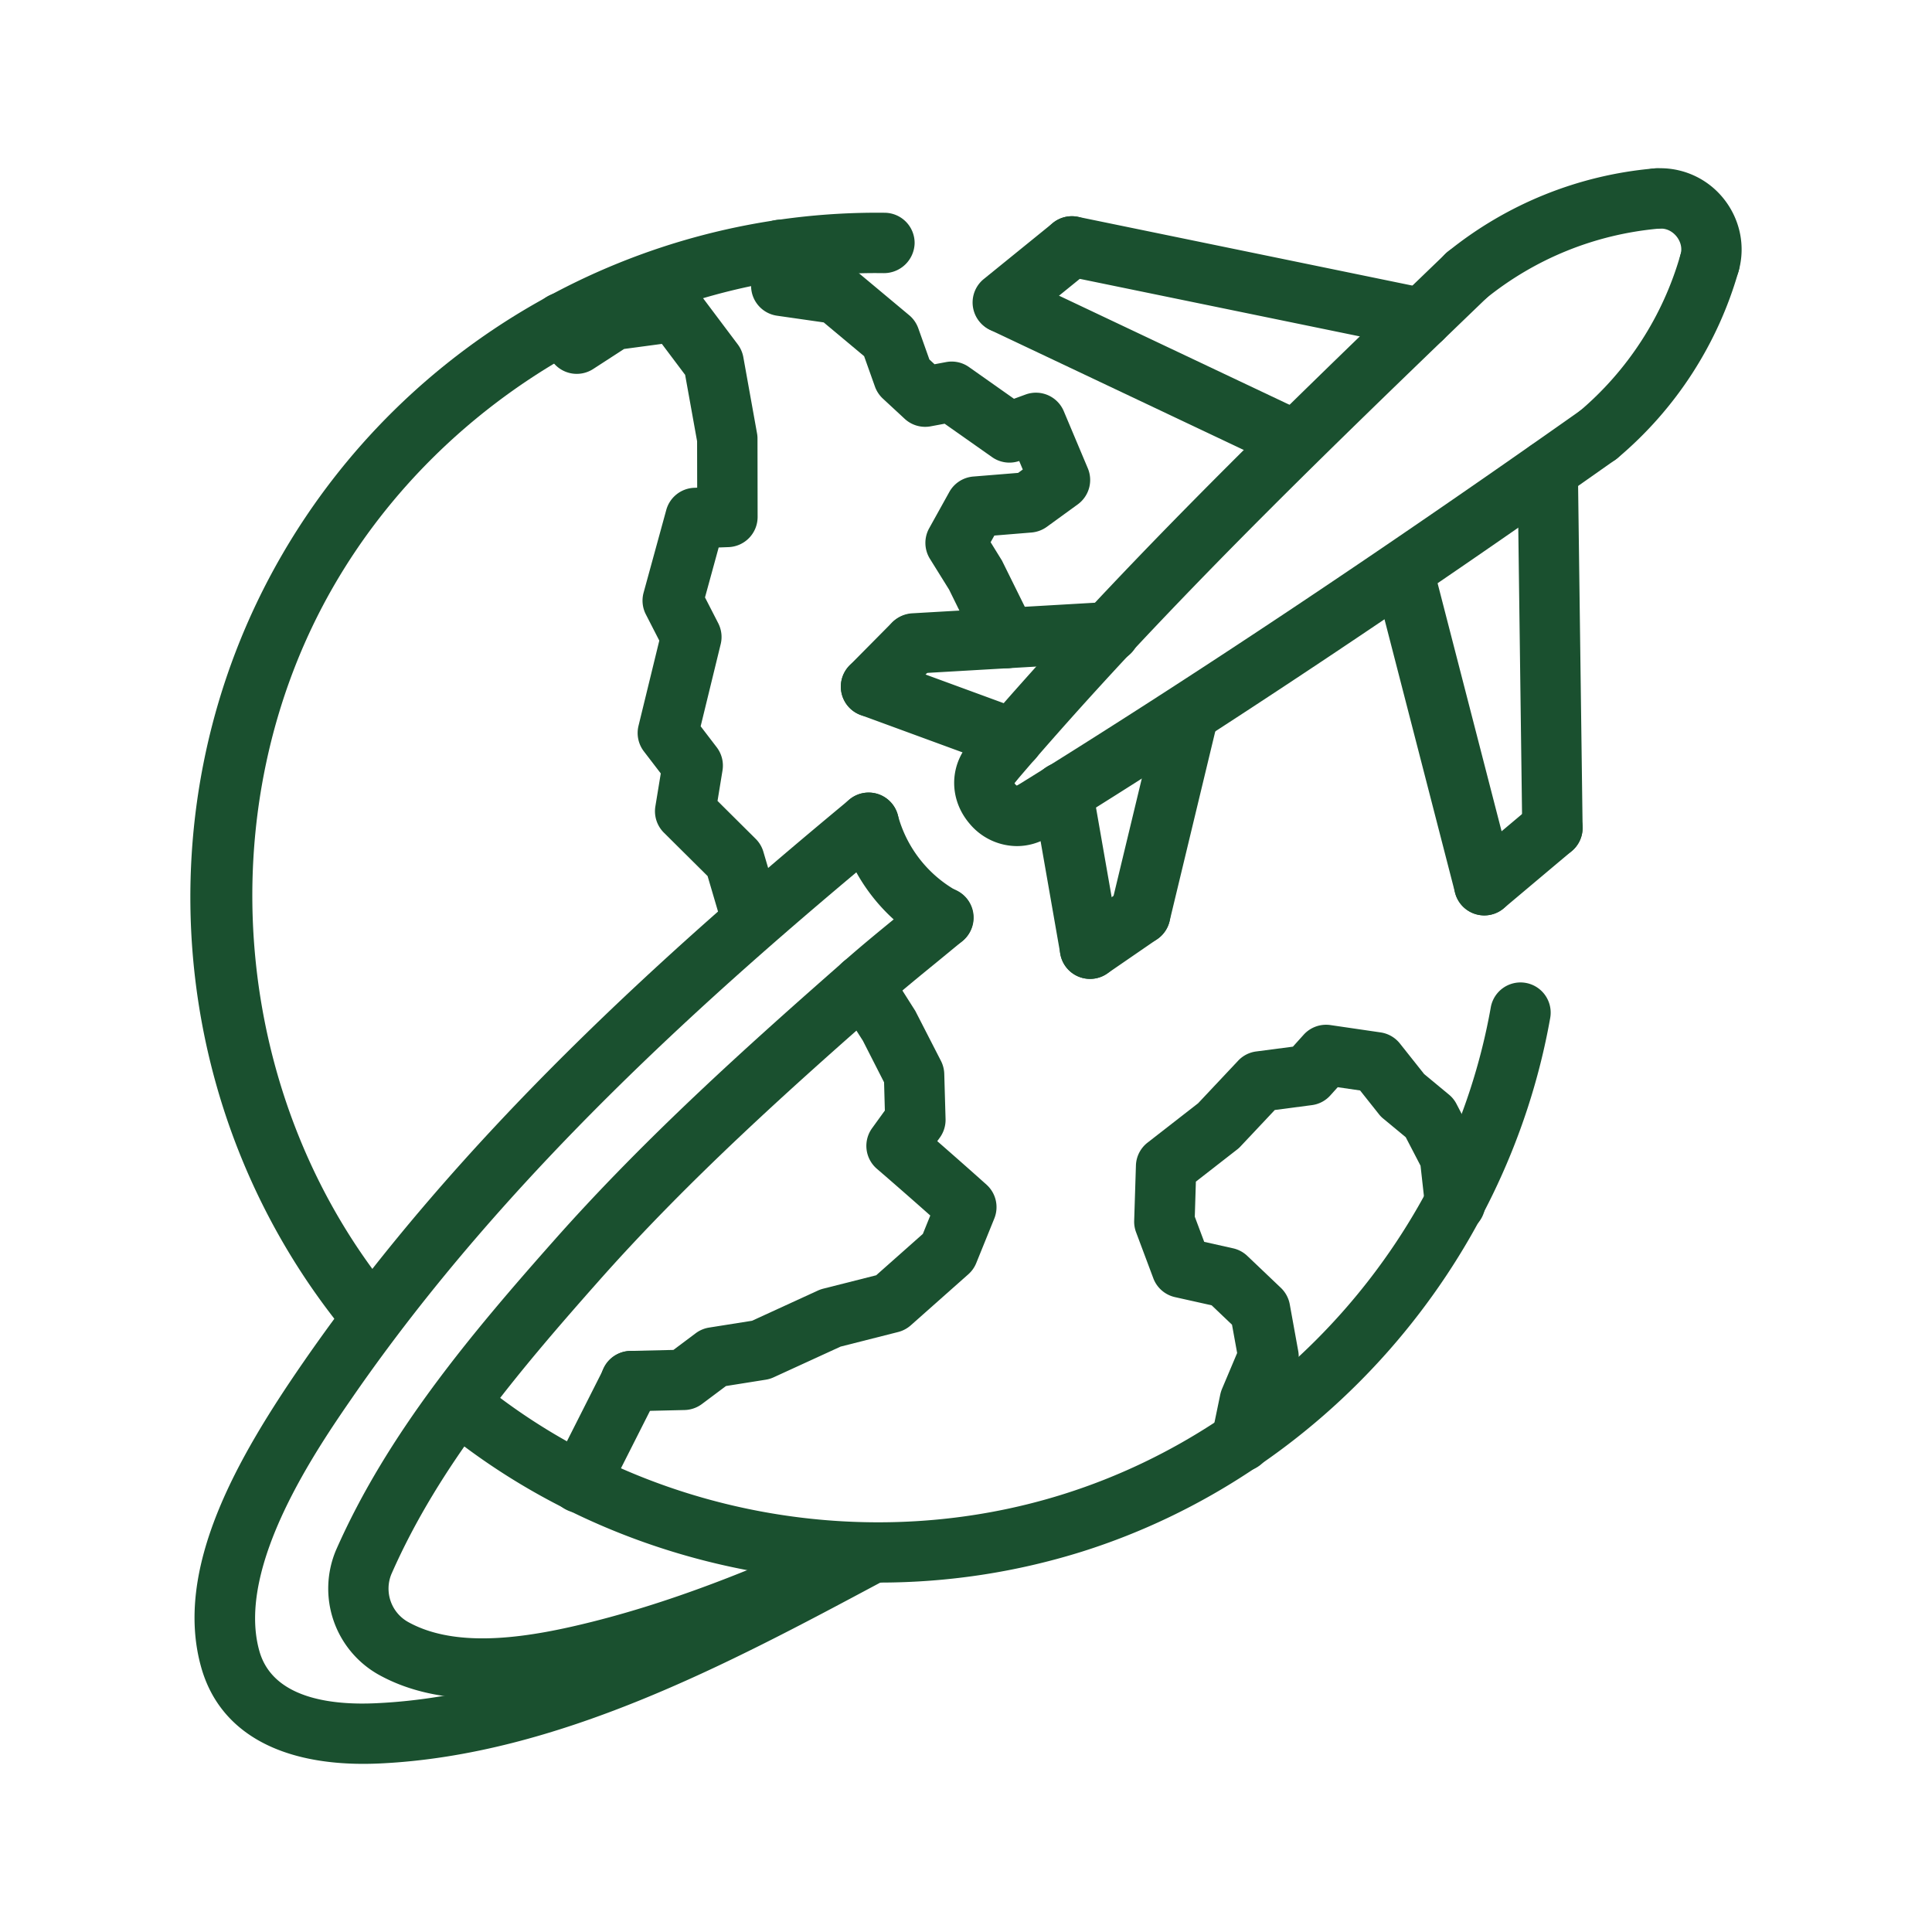 <svg xmlns="http://www.w3.org/2000/svg" version="1.1" xmlns:xlink="http://www.w3.org/1999/xlink"
    xmlns:svgjs="http://svgjs.com/svgjs" width="512" height="512" x="0" y="0" viewBox="0 0 64 64"
    style="enable-background:new 0 0 512 512" xml:space="preserve" class="">
    <g>
        <path
            d="M52.952 15.401a.998.998 0 0 1-.647-1.763 10.596 10.596 0 0 0 3.363-5.203 1.01 1.01 0 0 1 1.236-.688c.531.152.839.706.688 1.236a12.594 12.594 0 0 1-3.996 6.182.992.992 0 0 1-.644.236z"
            fill="#1a502f" data-original="#000000"></path>
        <path
            d="M34.234 27.866a1 1 0 0 1-.528-1.851c5.779-3.58 11.886-7.646 18.668-12.432a1.001 1.001 0 0 1 1.153 1.635c-6.814 4.809-12.953 8.896-18.768 12.498a.986.986 0 0 1-.525.15zM49.171 30.324a.999.999 0 0 1-.645-1.764l2.256-1.898a.996.996 0 0 1 1.408.121.998.998 0 0 1-.121 1.408l-2.256 1.898a.993.993 0 0 1-.642.235z"
            fill="#1a502f" data-original="#000000"></path>
        <path
            d="M49.169 30.324c-.445 0-.851-.299-.968-.75l-2.675-10.367a1.002 1.002 0 0 1 .719-1.219 1.003 1.003 0 0 1 1.219.719l2.675 10.367a1.002 1.002 0 0 1-.97 1.25zM51.426 28.426a1 1 0 0 1-1-.986l-.156-11.838a1.001 1.001 0 0 1 .986-1.014h.014a1 1 0 0 1 1 .986l.156 11.838a1.001 1.001 0 0 1-.986 1.014h-.014zM36.108 32.427a1 1 0 0 1-.984-.828l-.903-5.163a1 1 0 1 1 1.97-.344l.903 5.163a1 1 0 0 1-.986 1.172z"
            fill="#1a502f" data-original="#000000"></path>
        <path
            d="M37.771 31.285a1.002 1.002 0 0 1-.973-1.234l1.587-6.594a1.002 1.002 0 0 1 1.207-.738c.536.13.867.67.738 1.207l-1.587 6.594a1.001 1.001 0 0 1-.972.765z"
            fill="#1a502f" data-original="#000000"></path>
        <path
            d="M36.11 32.427a1 1 0 0 1-.567-1.825l1.66-1.142a1 1 0 0 1 1.133 1.649l-1.66 1.142a.994.994 0 0 1-.566.176zM19.205 50.118a1 1 0 0 1-.891-1.451l1.702-3.367a1 1 0 0 1 1.785.903l-1.702 3.367a1 1 0 0 1-.894.548z"
            fill="#1a502f" data-original="#000000"></path>
        <path
            d="M20.908 46.751a1 1 0 0 1-.023-2l1.423-.033.737-.552a1 1 0 0 1 .443-.188l1.424-.226 2.18-1a1.16 1.16 0 0 1 .171-.061l1.762-.446 1.546-1.371.246-.608a163.556 163.556 0 0 0-1.771-1.55 1 1 0 0 1-.157-1.343l.423-.585-.026-.935-.701-1.376-.845-1.325a1 1 0 1 1 1.69-1.07l.891 1.406.85 1.657c.067.132.104.277.109.426l.043 1.499c.006.22-.061.436-.189.614l-.086.118c.547.478 1.091.957 1.632 1.442.313.282.416.729.258 1.12l-.599 1.478a.99.99 0 0 1-.264.372l-1.903 1.688a1.01 1.01 0 0 1-.417.222l-1.909.484-2.222 1.019a.994.994 0 0 1-.261.078l-1.314.209-.795.595a1.001 1.001 0 0 1-.576.2l-1.743.041-.027.001z"
            fill="#1a502f" data-original="#000000"></path>
        <path
            d="M29.103 52.425c-5.095 0-10.17-1.688-14.196-4.875l-.335-.267a.998.998 0 0 1-.162-1.404.997.997 0 0 1 1.404-.162l.335.266c5.31 4.203 12.627 5.55 19.097 3.507 7.256-2.288 12.805-8.615 14.138-16.12a.999.999 0 1 1 1.969.349c-1.461 8.229-7.547 15.169-15.505 17.679a22.468 22.468 0 0 1-6.745 1.027zM12.33 44.647a.998.998 0 0 1-.769-.359c-6.07-7.28-6.97-17.679-2.238-25.875 4.111-7.122 11.784-11.459 19.989-11.365a1 1 0 0 1 .986 1.014 1.017 1.017 0 0 1-1.014.986l-.271-.002c-7.284 0-14.311 4.047-17.959 10.367-4.247 7.356-3.407 17.059 2.041 23.594a1 1 0 0 1-.765 1.64zM33.548 25.469c-.114 0-.23-.02-.345-.062l-4.694-1.722a.999.999 0 1 1 .689-1.877l4.694 1.722a.999.999 0 0 1-.344 1.939z"
            fill="#1a502f" data-original="#000000"></path>
        <path
            d="M33.684 28.028a2.055 2.055 0 0 1-1.56-.737c-.679-.791-.689-1.89-.023-2.67a.996.996 0 0 1 1.409-.112.998.998 0 0 1 .112 1.409.098.098 0 0 0-.015.021c.004.021.055.081.087.089a1.006 1.006 0 0 1 1.383.318.99.99 0 0 1-.318 1.37c-.338.21-.709.312-1.075.312z"
            fill="#1a502f" data-original="#000000"></path>
        <path
            d="M32.861 26.27a1 1 0 0 1-.761-1.648c4.774-5.609 10.133-10.771 15.313-15.763l.478-.46a1 1 0 1 1 1.389 1.439l-.479.461c-5.146 4.958-10.468 10.085-15.178 15.619a1 1 0 0 1-.762.352zM33.345 22.138a.999.999 0 0 1-.898-.559l-1.007-2.047-.637-1.024a1 1 0 0 1-.022-1.01l.666-1.2c.162-.292.459-.484.793-.512l1.487-.121.154-.112-.119-.282a.996.996 0 0 1-.899-.129l-1.571-1.106-.459.086a.998.998 0 0 1-.865-.249l-.721-.668a1.013 1.013 0 0 1-.263-.397l-.359-1.009-1.339-1.119-1.548-.222a1 1 0 0 1-.857-.964l-.031-1.19a1 1 0 0 1 .974-1.026c.508.001 1.012.421 1.026.974l.009.347.993.143a.992.992 0 0 1 .498.223l1.767 1.476c.138.114.241.264.302.432l.368 1.035.171.158.38-.071a.992.992 0 0 1 .762.165l1.489 1.05.385-.141a1 1 0 0 1 1.265.552l.796 1.891a1 1 0 0 1-.334 1.197l-1.023.743a1.015 1.015 0 0 1-.507.188l-1.232.101-.123.221.376.609 1.053 2.13a1.002 1.002 0 0 1-.456 1.339 1.103 1.103 0 0 1-.444.098z"
            fill="#1a502f" data-original="#000000"></path>
        <path
            d="M30.271 22.315a1 1 0 0 1-.057-1.998l6.483-.376c.539-.03 1.024.389 1.056.94a1 1 0 0 1-.94 1.056l-6.483.376-.059.002z"
            fill="#1a502f" data-original="#000000"></path>
        <path
            d="M28.854 23.747a1.001 1.001 0 0 1-.711-1.704l1.418-1.432a1.001 1.001 0 0 1 1.422 1.408l-1.418 1.432a1.003 1.003 0 0 1-.711.296zM41.123 48.75a1 1 0 0 1-.98-1.204l.28-1.352c.014-.063.033-.125.058-.186l.501-1.188-.17-.937-.675-.643-1.214-.271a.999.999 0 0 1-.718-.625l-.571-1.524a.996.996 0 0 1-.063-.382l.058-1.829a.998.998 0 0 1 .385-.758l1.674-1.303 1.326-1.41a.997.997 0 0 1 .599-.307l1.216-.159.357-.396a1 1 0 0 1 .887-.319l1.662.243c.252.037.48.168.639.368l.803 1.012.82.679a.98.98 0 0 1 .251.31l.669 1.289a.981.981 0 0 1 .106.349l.174 1.543a1 1 0 0 1-.882 1.106 1.002 1.002 0 0 1-1.106-.882l-.152-1.359-.49-.943-.744-.616a.894.894 0 0 1-.146-.149l-.622-.784-.741-.108-.246.273a.99.99 0 0 1-.612.321l-1.227.161-1.135 1.206a.863.863 0 0 1-.114.104l-1.365 1.063-.036 1.162.312.833.956.214a.996.996 0 0 1 .471.251l1.112 1.058c.153.146.257.338.295.546l.281 1.551c.034.191.013.388-.063.567l-.579 1.373-.26 1.256a1.005 1.005 0 0 1-.981.796zM56.632 9.709a.999.999 0 0 1-.962-1.273c.085-.299-.069-.528-.14-.613s-.26-.274-.57-.249a1 1 0 0 1-.18-1.992 2.681 2.681 0 0 1 2.29.965c.567.685.763 1.596.523 2.437a1 1 0 0 1-.961.725z"
            fill="#1a502f" data-original="#000000"></path>
        <path
            d="M48.586 10.118a.999.999 0 0 1-.63-1.777 12.59 12.59 0 0 1 6.825-2.76 1 1 0 1 1 .176 1.992c-2.109.188-4.096.99-5.743 2.322a.996.996 0 0 1-.628.223z"
            fill="#1a502f" data-original="#000000"></path>
        <path
            d="M47.104 11.546a.997.997 0 0 1-.202-.021L35.306 9.142a1 1 0 1 1 .403-1.959l11.597 2.384a1 1 0 0 1-.202 1.979zM42.894 15.601a.984.984 0 0 1-.427-.096l-9.677-4.581a1.001 1.001 0 0 1 .855-1.809l9.677 4.581a1.001 1.001 0 0 1-.428 1.905z"
            fill="#1a502f" data-original="#000000"></path>
        <path
            d="M33.219 11.02a1 1 0 0 1-.631-1.776l2.289-1.857a.999.999 0 1 1 1.26 1.552l-2.289 1.857c-.186.15-.409.224-.629.224zM12.038 58.43c-2.89 0-4.787-1.122-5.372-3.194-.921-3.264 1.188-6.934 3.371-10.094 5.206-7.534 12.071-13.658 18.101-18.655a.996.996 0 0 1 1.407.132.997.997 0 0 1-.132 1.407c-5.924 4.91-12.663 10.919-17.731 18.253-1.161 1.681-3.88 5.616-3.09 8.414.439 1.56 2.372 1.807 3.913 1.726 5.425-.259 10.858-3.162 15.652-5.725l.23-.123a1 1 0 0 1 .944 1.764l-.231.123c-4.98 2.661-10.625 5.678-16.499 5.958-.192.009-.379.014-.563.014z"
            fill="#1a502f" data-original="#000000"></path>
        <path
            d="M31.242 31.405a.99.99 0 0 1-.479-.123 6.092 6.092 0 0 1-2.955-3.771 1 1 0 1 1 1.934-.512 4.087 4.087 0 0 0 1.98 2.528.998.998 0 0 1 .397 1.356.993.993 0 0 1-.877.522z"
            fill="#1a502f" data-original="#000000"></path>
        <path
            d="M15.988 56.269c-1.21 0-2.404-.211-3.457-.8a3.272 3.272 0 0 1-1.404-4.11c1.701-3.874 4.506-7.2 7.232-10.275 3.029-3.419 6.436-6.469 9.664-9.301.576-.506 1.172-.992 1.768-1.479l.813-.668a1 1 0 1 1 1.277 1.539l-.826.679c-.577.471-1.154.941-1.713 1.432-3.182 2.79-6.534 5.793-9.487 9.124-2.729 3.08-5.312 6.142-6.891 9.738a1.266 1.266 0 0 0 .549 1.579c1.671.935 4.143.488 6.11-.005 3.133-.787 6.052-2.05 8.495-3.182a.996.996 0 0 1 1.327.487.999.999 0 0 1-.487 1.327c-2.526 1.171-5.555 2.479-8.849 3.307-1.255.316-2.698.608-4.121.608zM24.917 31.5a1 1 0 0 1-.959-.718l-.518-1.761-1.448-1.438a1 1 0 0 1-.282-.87l.179-1.092-.56-.731a1.003 1.003 0 0 1-.178-.845l.689-2.824-.445-.868a1.001 1.001 0 0 1-.075-.721l.751-2.739a.999.999 0 0 1 .931-.734l.093-.004-.003-1.539-.396-2.198-.771-1.026-1.251.168-1.023.663a.999.999 0 0 1-1.37-.274l-.478-.699a1.001 1.001 0 0 1 1.573-1.231l.399-.259a.986.986 0 0 1 .41-.152l2.054-.276a1 1 0 0 1 .934.391l1.266 1.685c.094.125.157.27.185.424l.453 2.52a.934.934 0 0 1 .016.175l.004 2.596a1 1 0 0 1-.966 1.001l-.324.012-.453 1.654.438.854c.109.214.139.46.082.693l-.664 2.722.531.694a1 1 0 0 1 .193.769l-.165 1.01 1.265 1.257a.997.997 0 0 1 .254.427l.59 2.007a.999.999 0 0 1-.677 1.241 1.228 1.228 0 0 1-.284.036z"
            fill="#1a502f" data-original="#000000"></path>
    </g>
</svg>